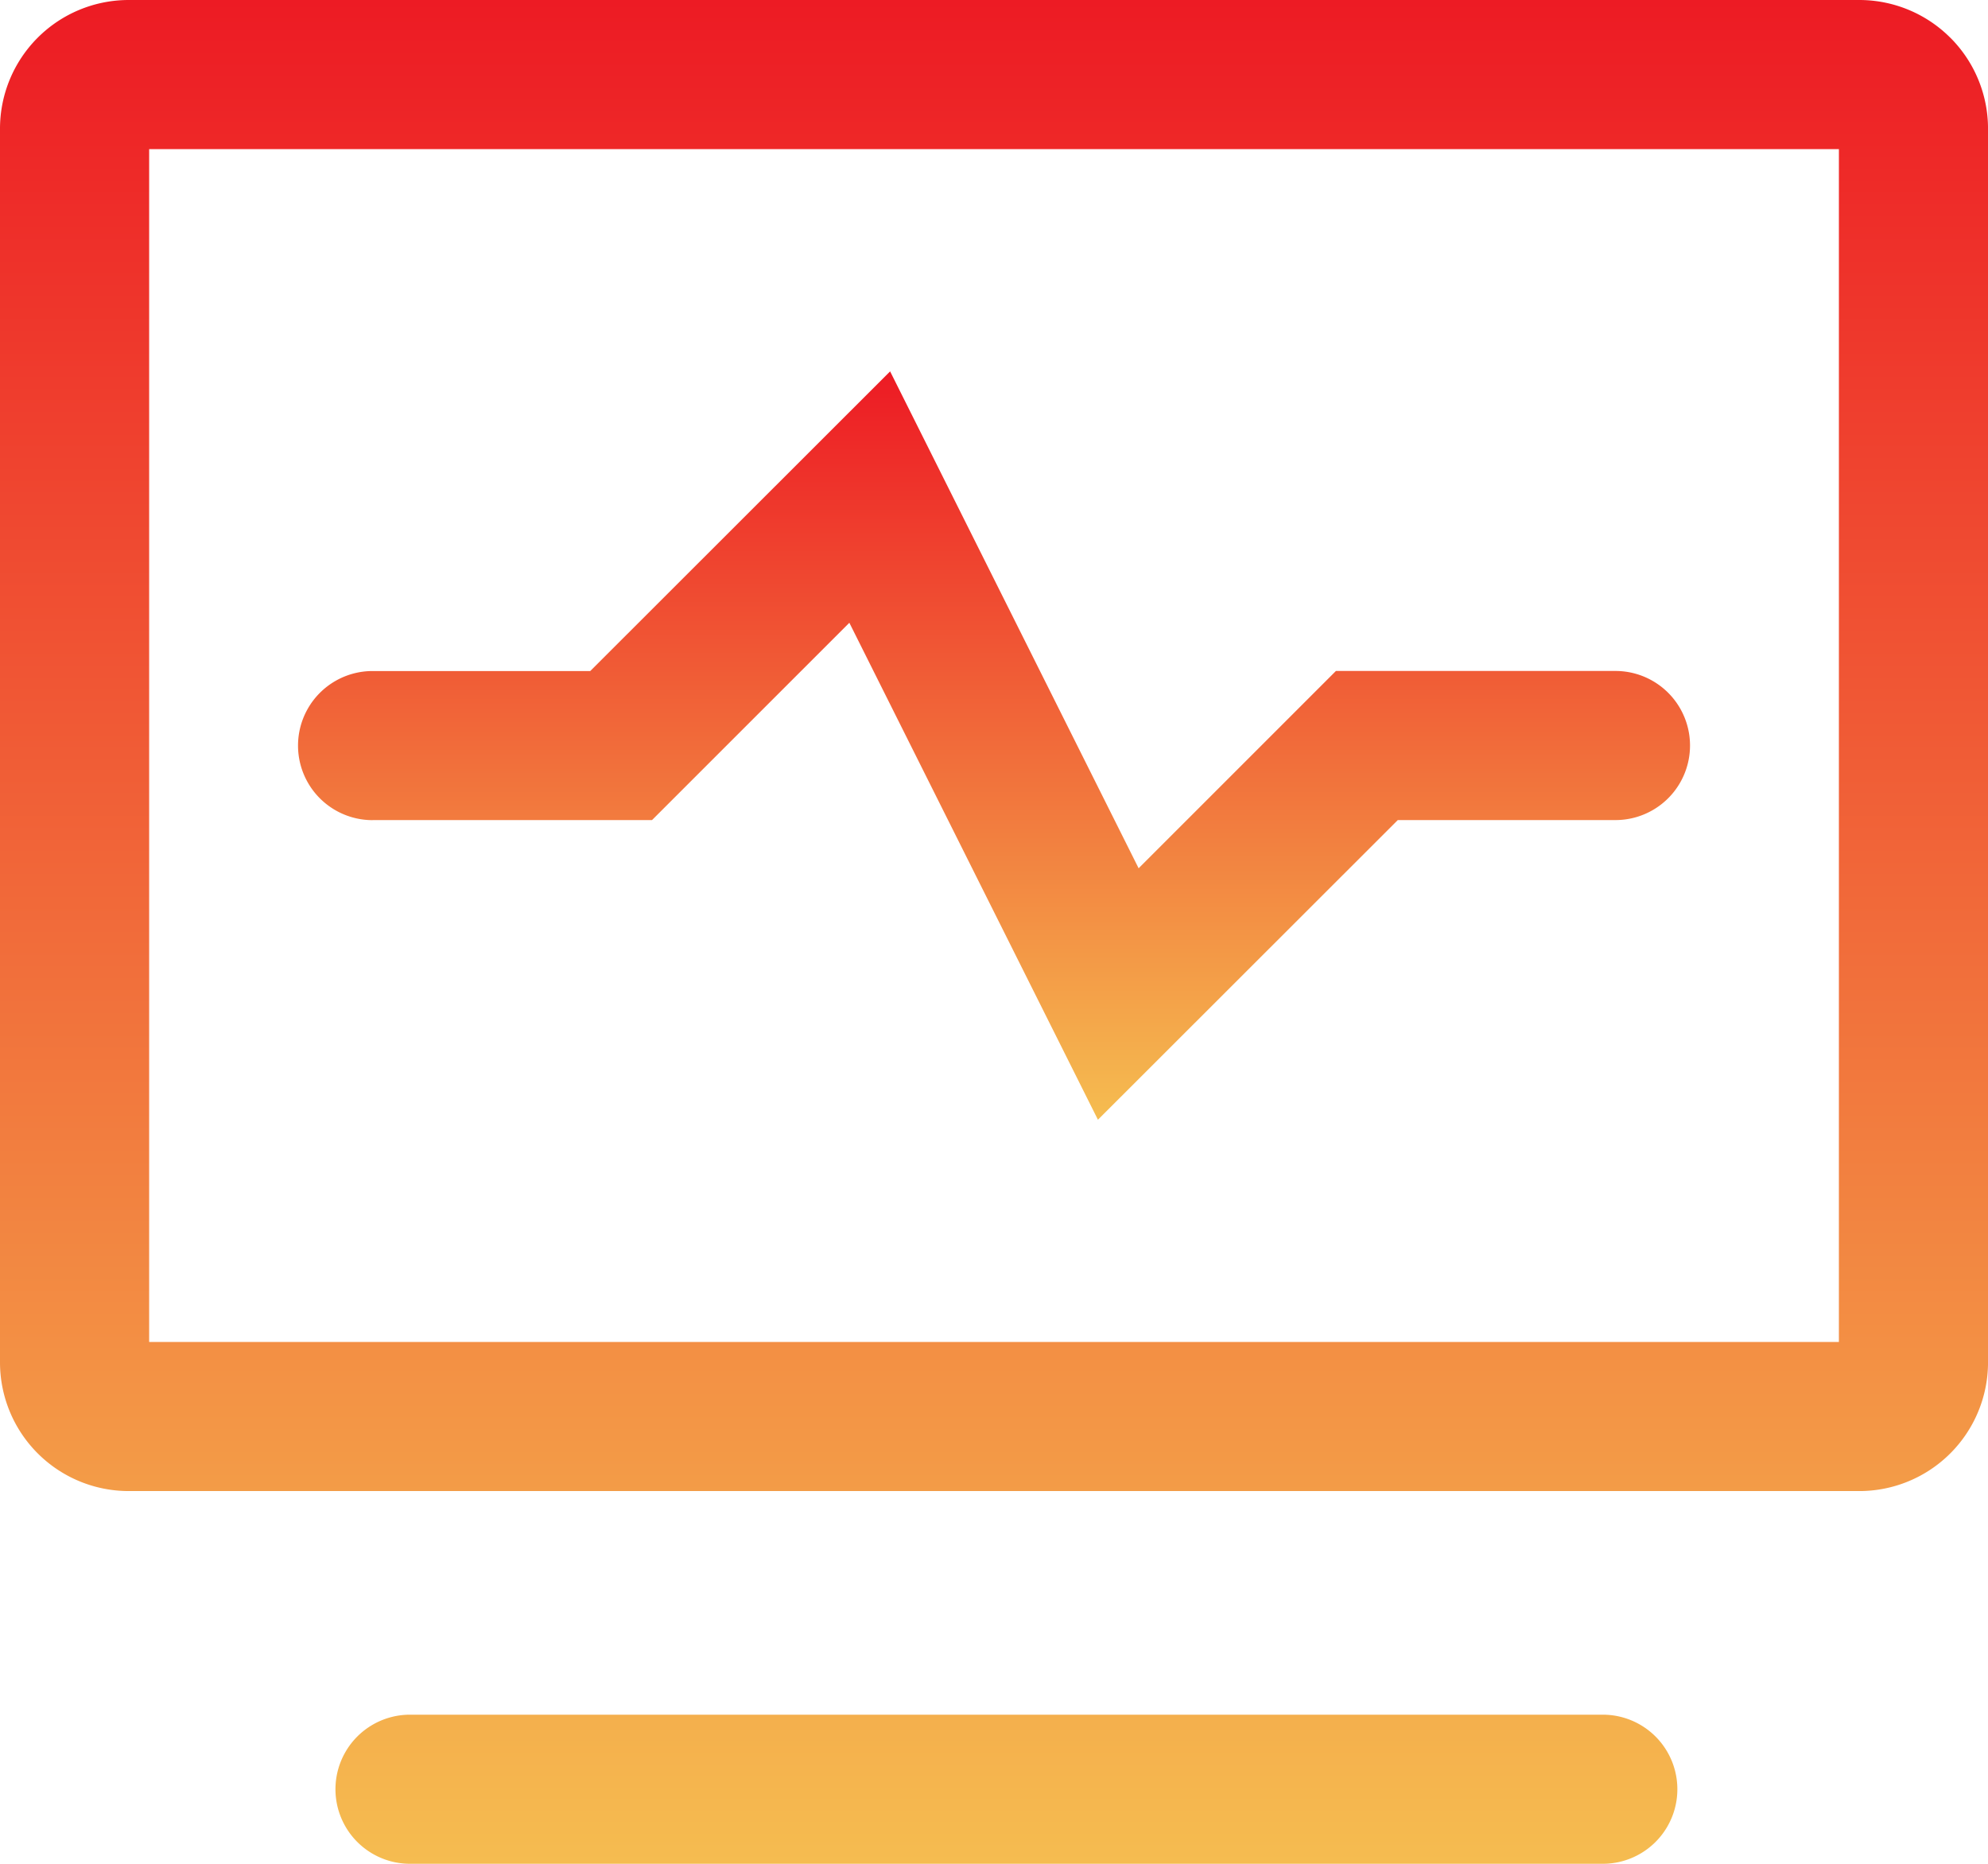 <svg xmlns="http://www.w3.org/2000/svg" xmlns:xlink="http://www.w3.org/1999/xlink" width="83.532" height="78.311" viewBox="0 0 83.532 78.311"><defs><style>.a{fill:url(#a);}</style><linearGradient id="a" x1="0.5" x2="0.5" y2="1" gradientUnits="objectBoundingBox"><stop offset="0" stop-color="#ed1b24"/><stop offset="1" stop-color="#f5bc50"/></linearGradient></defs><path class="a" d="M81.948,1.585A5.408,5.408,0,0,0,78.124,0H5.408A5.408,5.408,0,0,0,0,5.409V57.241a5.409,5.409,0,0,0,5.408,5.409H78.124a5.409,5.409,0,0,0,5.409-5.409V5.408a5.407,5.407,0,0,0-1.584-3.824Zm-4.681,54.8h-71V6.266h71ZM67.347,72.046H17.228a3.132,3.132,0,1,0,0,6.265H67.347a3.132,3.132,0,0,0,0-6.265Z"/><path class="a" d="M166.928,222.853h11.736l8.291-8.29L197.4,235.444l12.6-12.591h9.146a3.132,3.132,0,0,0,0-6.265H207.4l-8.29,8.29L188.668,204l-12.6,12.591h-9.146a3.132,3.132,0,1,0,0,6.265Zm0,0" transform="translate(-151.267 -188.396)"/></svg>